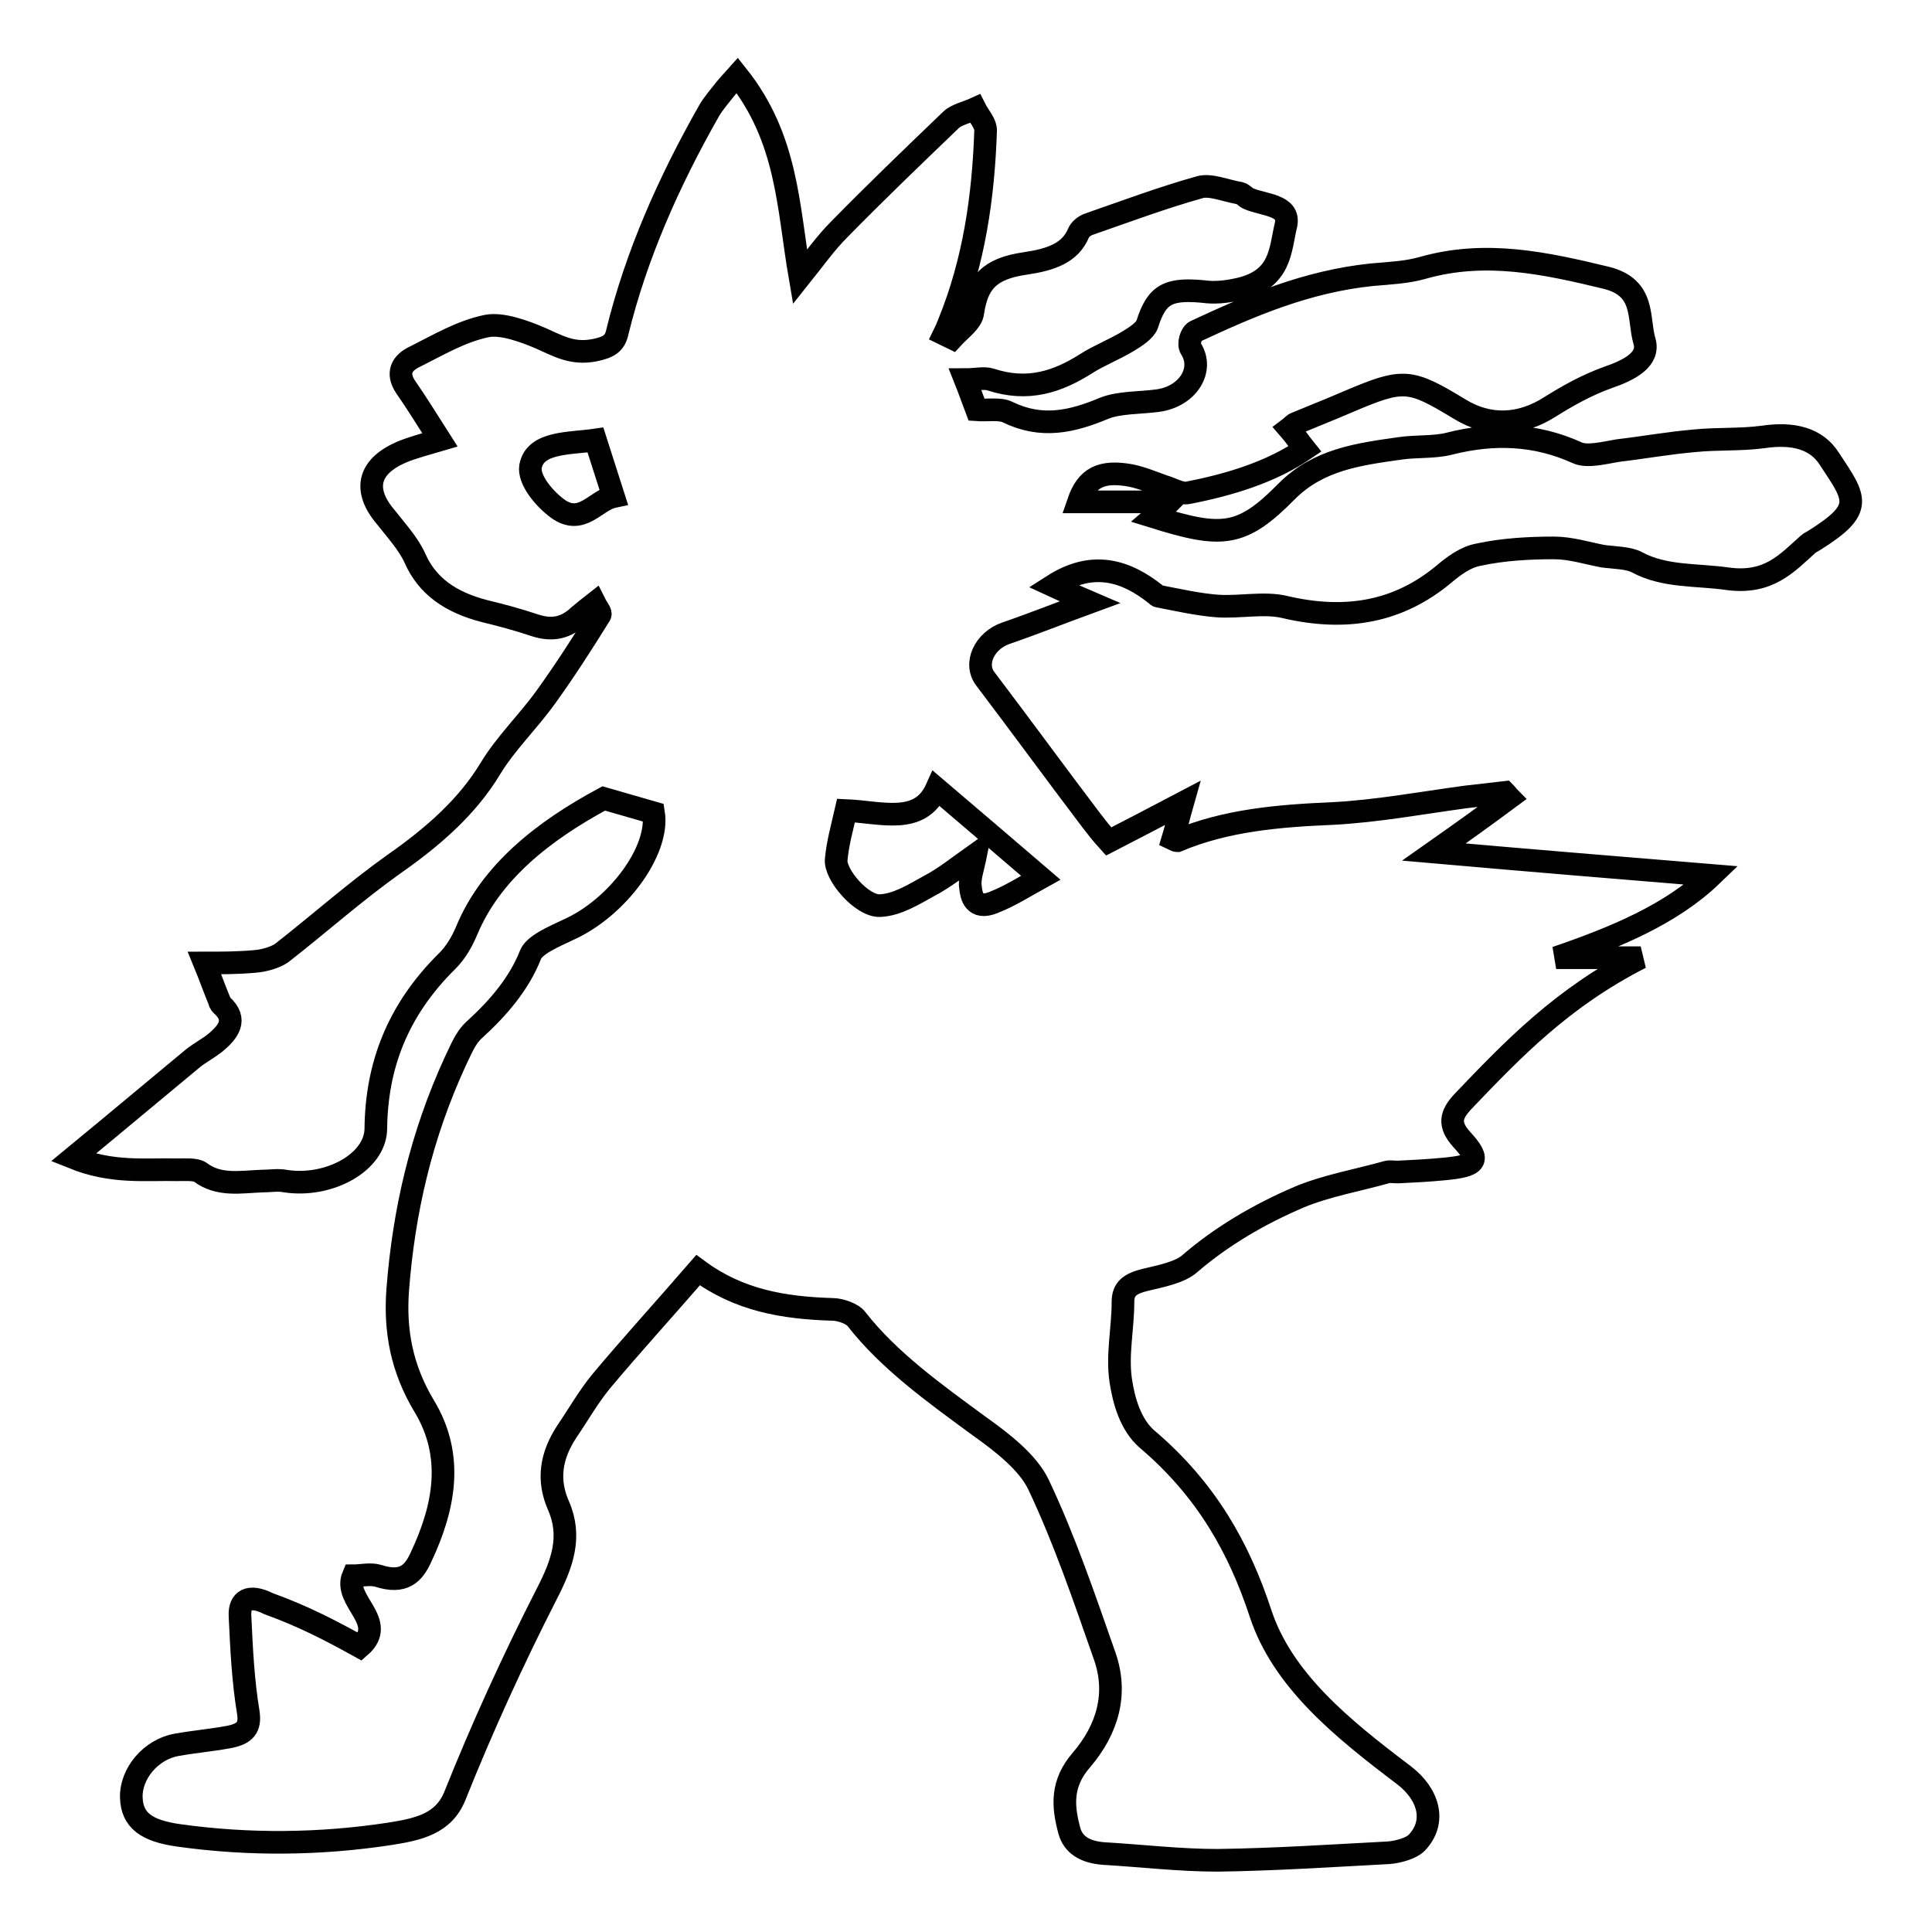 <?xml version="1.0" encoding="utf-8"?>
<!-- Svg Vector Icons : http://www.onlinewebfonts.com/icon -->
<!DOCTYPE svg PUBLIC "-//W3C//DTD SVG 1.1//EN" "http://www.w3.org/Graphics/SVG/1.1/DTD/svg11.dtd">
<svg version="1.1" xmlns="http://www.w3.org/2000/svg" xmlns:xlink="http://www.w3.org/1999/xlink" x="0px" y="0px" viewBox="0 0 256 256" enable-background="new 0 0 256 256" xml:space="preserve">
<g><g><path stroke-width="3" fill-opacity="0" stroke="#000000"  d="M47.7,218.2c3.8-3.3-2.3-6.1-0.9-9.4c1,0,2.3-0.3,3.3,0c3.4,1.1,4.7-0.3,5.7-2.5c3.1-6.6,4.4-13.4,0.4-20c-3-5-3.9-10-3.5-15.4c0.8-10.4,3.1-20.4,7.6-30.2c0.7-1.4,1.3-3.1,2.5-4.2c3.3-3,6-6.2,7.5-10c0.5-1.3,3.1-2.4,5-3.3c6.5-2.9,12.1-10.5,11.3-15.5c-2.1-0.6-4.2-1.2-6.6-1.9c-8,4.3-15,9.8-18.2,17.6c-0.6,1.4-1.4,2.8-2.5,3.9c-6.7,6.6-9.4,14-9.5,22.2c0,4.5-6.2,7.9-12,7c-1-0.2-2,0-3.1,0c-2.8,0.1-5.7,0.7-8.2-1.2c-0.6-0.4-2-0.3-3-0.3c-4.2-0.1-8.6,0.5-13.8-1.6c5.6-4.6,10.7-8.9,15.9-13.2c0.9-0.7,2-1.3,2.9-2c1.8-1.5,3-3.1,0.9-5c-0.1-0.1-0.3-0.3-0.3-0.5c-0.7-1.7-1.3-3.4-2-5.1c2.2,0,4.4,0,6.6-0.2c1.3-0.1,2.7-0.5,3.6-1.1c5-3.9,9.7-8.1,14.9-11.8c5.3-3.7,9.8-7.7,12.8-12.7c2-3.3,5-6.2,7.3-9.4c2.6-3.6,4.9-7.2,7.2-10.9c0.2-0.3-0.3-0.8-0.7-1.6c-0.9,0.7-1.5,1.2-2.1,1.7c-1.6,1.5-3.4,2.1-6,1.2c-2.1-0.7-4.3-1.3-6.4-1.8c-4.7-1.2-7.7-3.4-9.3-7c-0.9-2-2.5-3.7-3.9-5.5c-3.4-4-2.1-7.4,3.8-9.2c1.2-0.4,2.4-0.7,3.4-1c-1.6-2.5-3-4.8-4.6-7.1c-1.1-1.7-0.6-3.1,1.4-4c3-1.5,6-3.3,9.4-4c2-0.4,5,0.7,7.1,1.6c2.3,1,4.2,2.2,7.2,1.6c2-0.4,2.7-1,3-2.4c2.5-10.2,6.8-19.9,12.2-29.4c0.6-1,1.4-1.9,2.1-2.8c0.4-0.5,0.8-0.9,1.6-1.8c6.7,8.4,6.7,17.4,8.3,26.7c2-2.5,3.4-4.5,5.2-6.3c4.8-4.9,9.8-9.7,14.8-14.5c0.7-0.7,2.1-1,3.2-1.5c0.5,1,1.4,1.9,1.4,2.9c-0.3,8.7-1.5,17.3-4.9,25.6c-0.2,0.5-0.4,1-0.6,1.4c0.4,0.2,0.7,0.3,1.1,0.5c1-1.1,2.6-2.2,2.7-3.4c0.6-3.9,2.1-5.8,7-6.5c3.4-0.5,5.9-1.4,7-4c0.2-0.5,0.8-1,1.4-1.2c4.9-1.7,9.7-3.5,14.7-4.9c1.4-0.4,3.5,0.5,5.3,0.8c0.4,0.1,0.7,0.5,1.1,0.7c2,0.9,5.6,0.8,5,3.5c-0.8,3.3-0.6,7.2-6.2,8.5c-1.3,0.3-2.8,0.5-4.1,0.4c-5.3-0.6-6.8,0.2-8.1,4.3c-0.3,0.8-1.5,1.6-2.5,2.2c-1.8,1.1-3.9,1.9-5.6,3c-3.8,2.4-7.7,3.7-12.6,2.1c-0.9-0.3-2,0-3.4,0c0.6,1.5,1,2.7,1.5,4c1.4,0.1,3.1-0.2,4.1,0.3c4.5,2.2,8.5,1.3,12.8-0.5c2-0.8,4.7-0.7,7-1c4.1-0.5,6.3-4.1,4.5-6.9c-0.4-0.6,0-2,0.6-2.3c7.3-3.4,14.7-6.6,23.4-7.5c2.3-0.2,4.6-0.3,6.7-0.9c8.4-2.4,16.4-0.6,24.3,1.3c5.3,1.3,4.2,5.4,5.1,8.4c0.7,2.4-1.9,3.8-4.8,4.8c-2.8,1-5.3,2.4-7.7,3.9c-3.9,2.5-8.1,2.7-12,0.3c-6.6-4-7.4-4.1-14.7-1c-2.3,1-4.6,1.9-7,2.9c-0.3,0.1-0.5,0.4-0.9,0.7c0.7,0.8,1.3,1.7,2.1,2.7c-4.4,3-9.8,4.7-15.5,5.8c-0.9,0.2-2.2-0.6-3.3-0.9c-1.4-0.5-2.8-1.1-4.3-1.4c-3.9-0.7-5.8,0.3-6.9,3.5c3.9,0,7.8,0,12.1,0c-0.8,0.8-1.4,1.4-2.1,2c9,2.8,11.6,2.7,17.6-3.4c4.2-4.2,9.4-4.9,15.1-5.7c2.1-0.3,4.4-0.1,6.4-0.6c5.9-1.5,11.5-1.3,17,1.2c1.3,0.6,3.6,0,5.4-0.3c3.4-0.4,6.7-1,10.2-1.3c3-0.3,6-0.1,9-0.5c4-0.6,7.1,0.2,8.8,2.9c3.5,5.3,4.7,6.6-2,10.8c-0.3,0.2-0.6,0.3-0.8,0.5c-2.8,2.5-5.2,5.3-10.6,4.6c-4.1-0.6-8.4-0.2-12.1-2.2c-1.1-0.6-3-0.6-4.5-0.8c-2.1-0.4-4.3-1.1-6.5-1.1c-3.3,0-6.8,0.2-10,0.9c-1.7,0.3-3.3,1.5-4.6,2.6c-5.9,4.9-12.8,6.3-21.2,4.3c-2.7-0.6-5.9,0.1-8.8-0.1c-2.6-0.2-5.2-0.8-7.8-1.3c-0.1,0-0.2-0.1-0.3-0.2c-4-3.2-8.4-4.6-13.7-1.2c1.3,0.6,2.8,1.3,4.9,2.2c-4.1,1.5-7.6,2.9-11.1,4.1c-2.9,1-4.3,4.1-2.7,6.1c4.7,6.2,9.3,12.5,14,18.7c0.7,0.9,1.3,1.7,2.3,2.8c3.1-1.6,6-3.1,9.8-5.1c-0.6,2.1-0.9,3.5-1.3,4.8c0.2,0.1,0.5,0.2,0.6,0.2c6.4-2.7,13.4-3.3,20.5-3.6c5.9-0.3,11.8-1.4,17.7-2.2c1.7-0.2,3.4-0.4,5.2-0.6c0.2,0.2,0.4,0.5,0.6,0.7c-3.1,2.3-6.3,4.6-10,7.2c12.5,1.1,24.6,2.1,36.8,3.1c-5.3,5.1-12.7,8.2-20.6,10.9c3.4,0,6.8,0,11.2,0c-10.4,5.3-16.9,12.1-23.5,19c-1.7,1.8-2,3.1-0.2,5.1c2.6,2.8,2,3.5-2.4,3.9c-2,0.2-4.1,0.3-6.1,0.4c-0.5,0-1-0.1-1.4,0c-3.9,1.1-8,1.8-11.6,3.3c-5.4,2.3-10.3,5.2-14.5,8.8c-1.3,1.2-3.9,1.7-6,2.2c-2,0.5-2.9,1.2-2.9,2.9c0,3.5-0.8,7-0.3,10.4c0.4,2.7,1.3,5.9,3.5,7.8c7.9,6.7,12.2,14.5,15,23c2.9,8.9,10.8,15.3,19,21.5c3.3,2.5,4.4,6.2,1.7,9c-0.7,0.7-2.4,1.2-3.7,1.3c-7.6,0.4-15.1,0.9-22.7,1c-5,0-10-0.6-15.1-0.9c-2.5-0.2-4-1.2-4.5-3c-0.9-3.3-1.1-6.3,1.6-9.4c3.5-4.1,4.8-8.8,3.1-13.7c-2.7-7.7-5.3-15.4-8.8-22.8c-1.4-2.9-4.7-5.5-7.8-7.7c-6-4.4-12-8.7-16.3-14.2c-0.5-0.7-2.1-1.3-3.2-1.3c-6.5-0.2-12.4-1.2-17.8-5.2c-4.5,5.2-8.8,9.9-12.9,14.8c-1.7,2.1-3,4.4-4.5,6.6c-2.1,3.2-2.6,6.4-1.1,9.8c1.8,4.1,0.5,7.7-1.5,11.6c-4.5,8.8-8.6,17.8-12.2,26.8c-1.5,3.8-4.9,4.5-8.7,5.1c-9.2,1.4-18.6,1.5-27.9,0.2c-4.3-0.6-6.2-2-6.3-5c-0.1-3.2,2.6-6.4,6-7c2.2-0.4,4.5-0.6,6.7-1c2.4-0.4,3.1-1.3,2.8-3.3c-0.7-4.2-0.9-8.5-1.1-12.8c-0.1-2.1,1.2-2.9,3.8-1.6C40.3,214.2,43.9,216.1,47.7,218.2z M129.3,113.2c-0.4,2-0.9,3.2-0.7,4.4c0.1,1.1,0.5,3,3,2c2.3-0.9,4.3-2.2,6.3-3.3c-4.8-4.1-9.2-7.9-13.8-11.8c-2.2,4.9-7.3,3.1-12,2.9c-0.5,2.2-1.1,4.3-1.3,6.5c-0.2,2,3.4,6.2,5.8,6.1c2.3-0.1,4.5-1.5,6.5-2.6C125.2,116.3,126.9,114.9,129.3,113.2z M78.9,58.3c-3.4,0.5-8,0.2-8.6,3.5c-0.3,1.7,1.7,4.2,3.6,5.6c3.2,2.3,5-1.1,7.4-1.6C80.5,63.3,79.7,60.8,78.9,58.3z"/></g></g>
</svg>